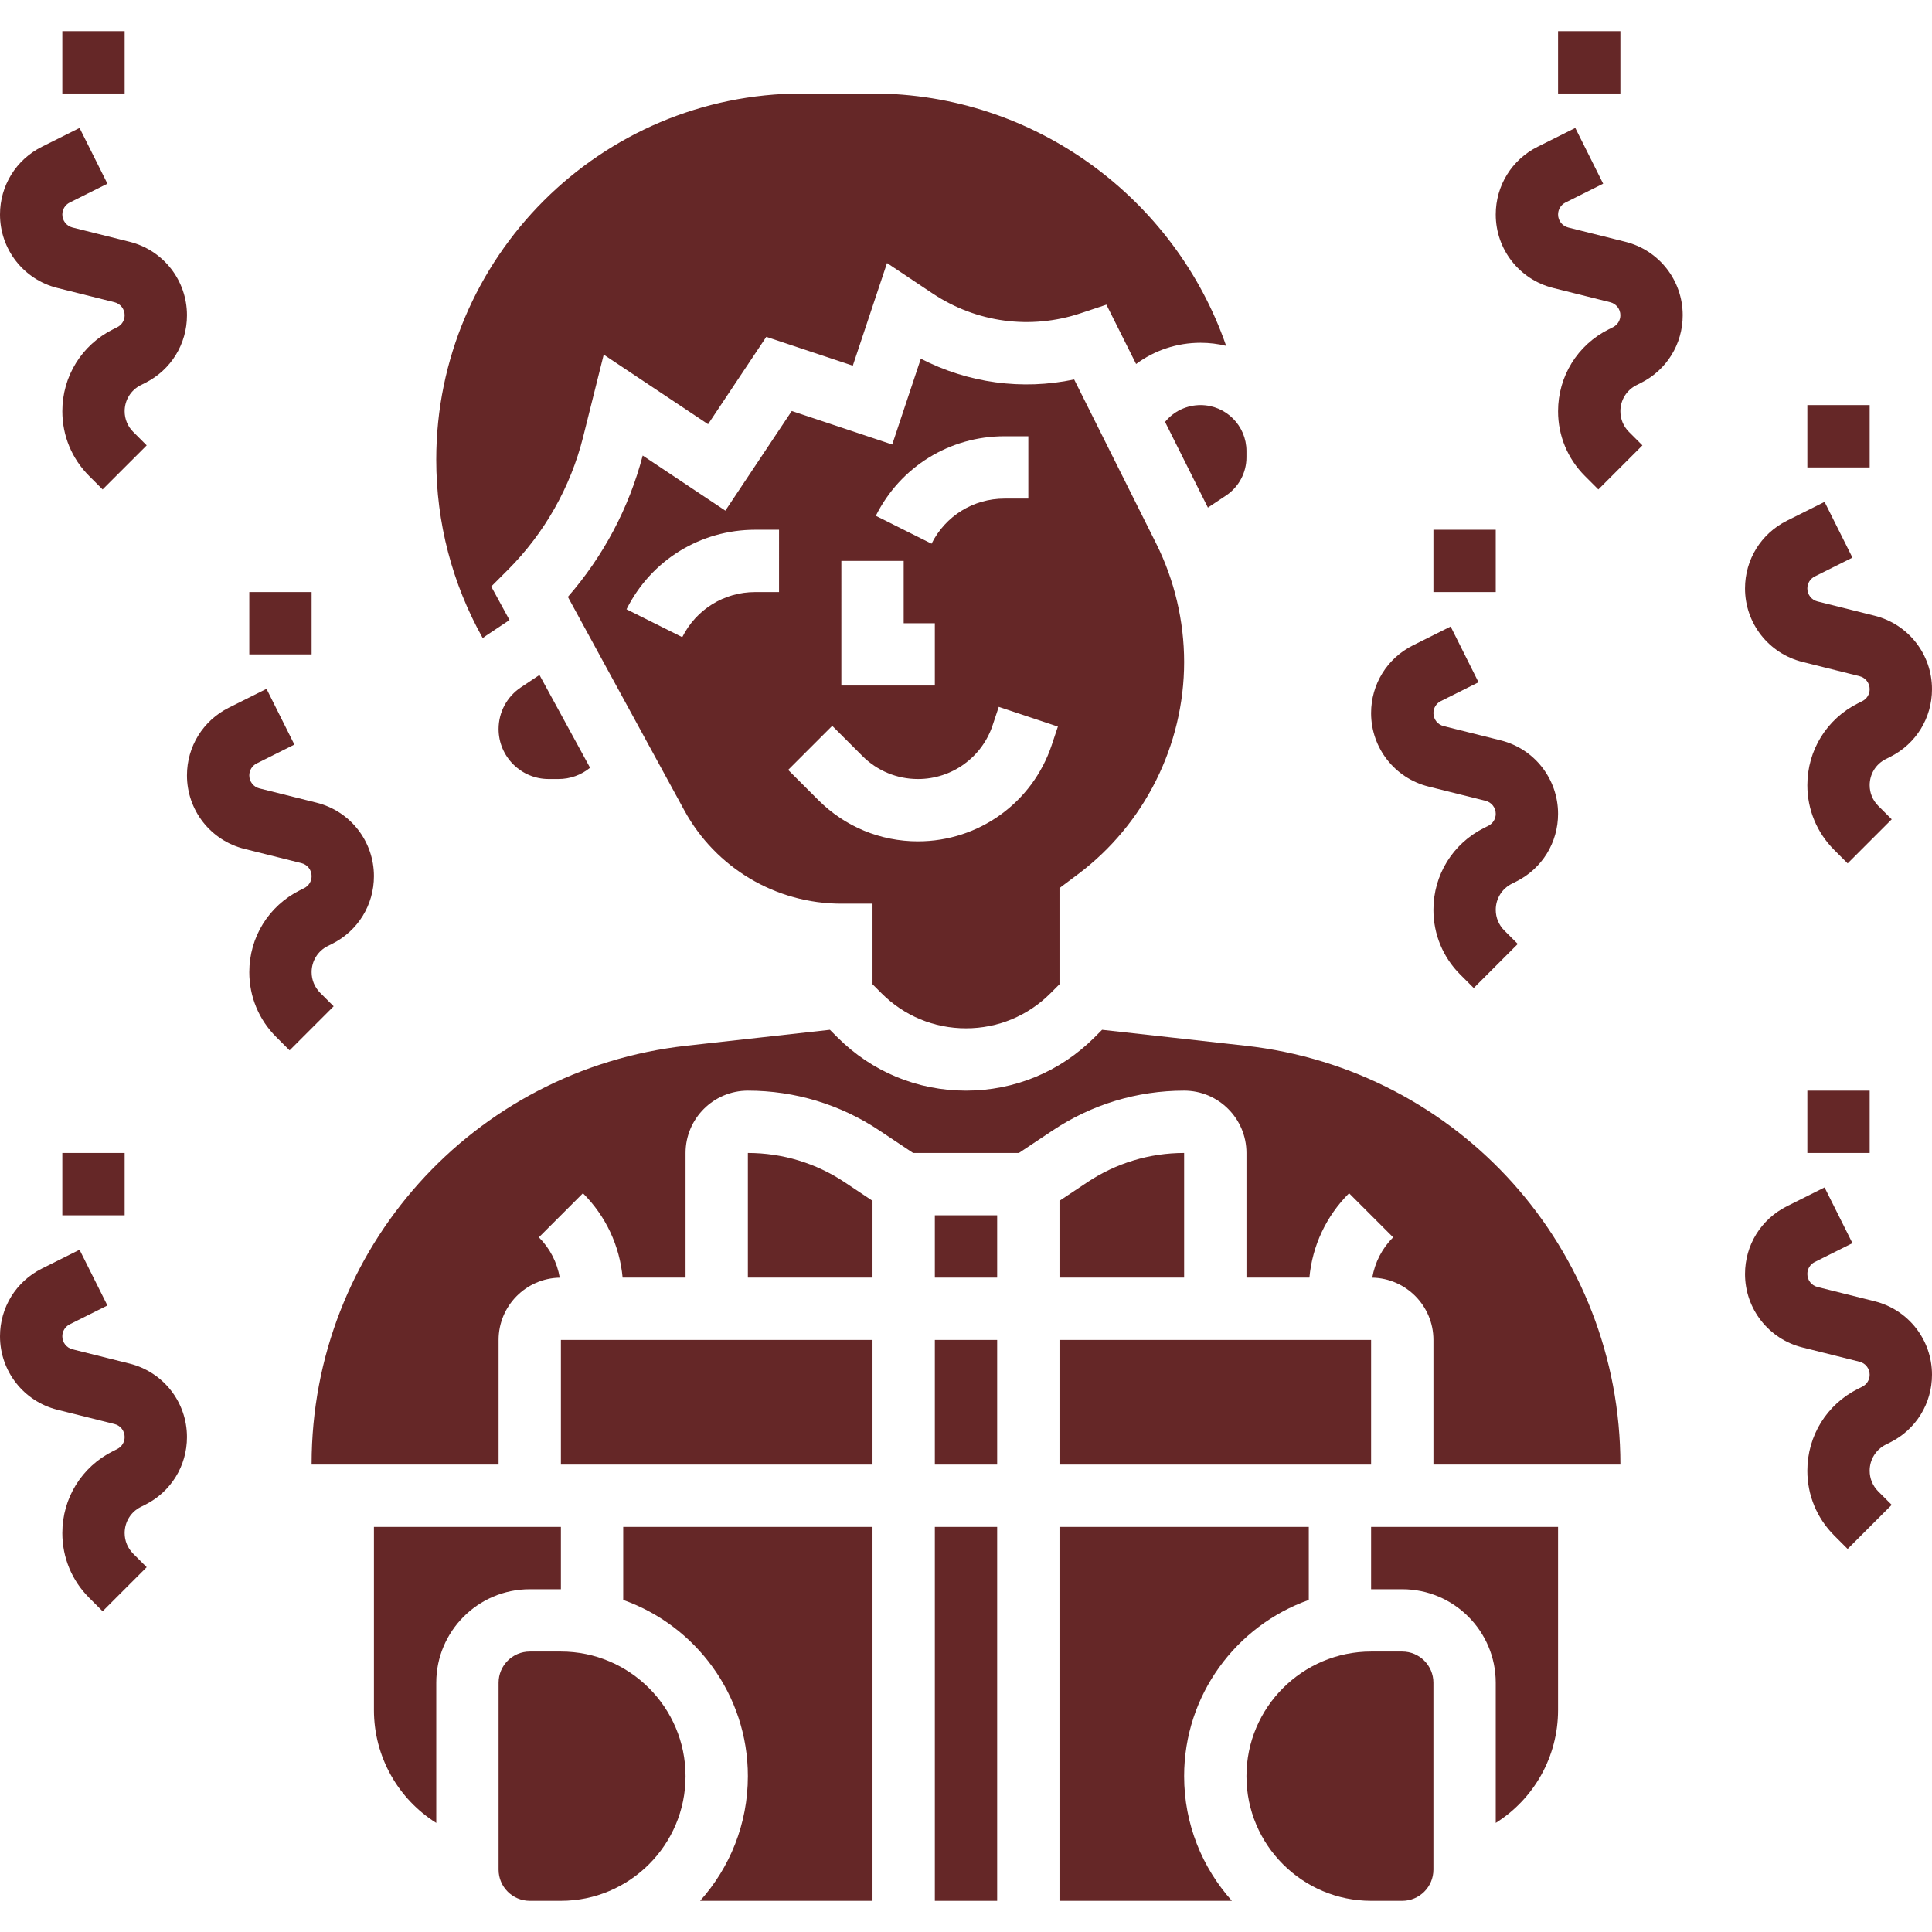 <svg xmlns="http://www.w3.org/2000/svg" xmlns:xlink="http://www.w3.org/1999/xlink" version="1.1" id="Capa_1" x="0px" y="0px" viewBox="0 0 512 512" style="enable-background:new 0 0 512 512;" xml:space="preserve" width="300" height="300" xmlns:svgjs="http://svgjs.dev/svgjs"><g width="100%" height="100%" transform="matrix(1,0,0,1,0,0)"><g>
	<g>
		<path d="M148.645,421.161v-16.516h-8.258h-41.29v48.532c0,12.424,6.44,23.586,16.516,29.919v-37.16    c0-13.661,11.114-24.774,24.774-24.774H148.645z" fill="#652727" fill-opacity="1" data-original-color="#000000ff" stroke="none" stroke-opacity="1"/>
		<rect x="247.742" y="404.645" width="16.516" height="99.097" fill="#652727" fill-opacity="1" data-original-color="#000000ff" stroke="none" stroke-opacity="1"/>
		<path d="M165.161,424.002c19.224,6.818,33.032,25.176,33.032,46.708c0,12.68-4.794,24.259-12.657,33.032h45.689v-99.097h-66.065    V424.002z" fill="#652727" fill-opacity="1" data-original-color="#000000ff" stroke="none" stroke-opacity="1"/>
		<path d="M198.194,305.548v33.032h33.032v-20.355l-7.355-4.903C216.242,308.236,207.363,305.548,198.194,305.548z" fill="#652727" fill-opacity="1" data-original-color="#000000ff" stroke="none" stroke-opacity="1"/>
		<rect x="148.645" y="355.097" width="82.581" height="33.032" fill="#652727" fill-opacity="1" data-original-color="#000000ff" stroke="none" stroke-opacity="1"/>
		<path d="M148.645,437.677h-8.258c-4.553,0-8.258,3.705-8.258,8.258v49.548c0,4.553,3.705,8.258,8.258,8.258h8.258    c18.214,0,33.032-14.818,33.032-33.032C181.677,452.495,166.859,437.677,148.645,437.677z" fill="#652727" fill-opacity="1" data-original-color="#000000ff" stroke="none" stroke-opacity="1"/>
		<path d="M308.754,111.815l11.353,22.706l4.803-3.202c3.389-2.26,5.413-6.042,5.413-10.115v-1.692    c0-6.703-5.453-12.157-12.157-12.157C314.445,107.355,311.03,109.017,308.754,111.815z" fill="#652727" fill-opacity="1" data-original-color="#000000ff" stroke="none" stroke-opacity="1"/>
		<path d="M128.872,168.419l6.152-4.102l-4.845-8.885l4.368-4.369c9.747-9.746,16.666-21.966,20.01-35.34l5.435-21.74l27.653,18.436    l15.434-23.151l22.923,7.642l9.065-27.198l12.042,8.03c11.673,7.781,26.001,9.7,39.309,5.263l6.795-2.265l7.864,15.727    c4.837-3.593,10.774-5.629,17.086-5.629c2.334,0,4.602,0.287,6.776,0.817c-13.474-39.003-50.711-66.881-93.716-66.881h-18.581    c-53.504,0-97.032,43.528-97.032,97.032c0,16.713,4.237,32.87,12.31,47.289C128.236,168.867,128.547,168.635,128.872,168.419z" fill="#652727" fill-opacity="1" data-original-color="#000000ff" stroke="none" stroke-opacity="1"/>
		<path d="M233.645,263.257c5.971,5.971,13.911,9.259,22.355,9.259c8.444,0,16.384-3.289,22.356-9.26l2.419-2.419v-25.482    l4.923-3.691c17.601-13.202,28.109-34.218,28.109-56.221c0-10.853-2.565-21.721-7.42-31.428l-21.725-43.452    c-13.821,2.899-28.069,0.968-40.633-5.502l-7.58,22.739l-26.625-8.875l-17.598,26.398l-21.9-14.6    c-3.633,13.873-10.433,26.693-19.835,37.458l30.877,56.608c8.309,15.234,24.249,24.697,41.6,24.697h8.258v21.353L233.645,263.257z     M266.208,115.613h6.308v16.516h-6.308c-8.242,0-15.651,4.58-19.337,11.951l-14.773-7.387    C238.6,123.69,251.671,115.613,266.208,115.613z M222.968,148.645h16.516v16.516h8.258v16.516h-24.774V148.645z M206.452,156.903    h-6.308c-8.242,0-15.651,4.58-19.337,11.951l-14.773-7.387c6.502-13.003,19.573-21.081,34.11-21.081h6.308V156.903z     M216.862,212.025l-7.992-7.992l11.679-11.678l7.992,7.992c3.936,3.937,9.172,6.106,14.74,6.106    c8.987,0,16.934-5.728,19.775-14.253l1.626-4.875l15.668,5.225l-1.625,4.873c-5.091,15.278-19.335,25.545-35.443,25.545    C233.302,222.968,223.919,219.081,216.862,212.025z" fill="#652727" fill-opacity="1" data-original-color="#000000ff" stroke="none" stroke-opacity="1"/>
		<path d="M138.034,182.161c-3.697,2.465-5.905,6.589-5.905,11.033c0,7.311,5.948,13.258,13.259,13.258h2.602    c3.093,0,6.024-1.053,8.386-2.987l-13.413-24.59L138.034,182.161z" fill="#652727" fill-opacity="1" data-original-color="#000000ff" stroke="none" stroke-opacity="1"/>
		<path d="M371.613,404.645h-8.258v16.516h8.258c13.66,0,24.774,11.113,24.774,24.774v37.16    c10.076-6.333,16.516-17.495,16.516-29.919v-48.532h-33.032H371.613z" fill="#652727" fill-opacity="1" data-original-color="#000000ff" stroke="none" stroke-opacity="1"/>
		<path d="M371.613,437.677h-8.258c-18.214,0-33.032,14.818-33.032,33.032c0,18.214,14.818,33.032,33.032,33.032h8.258    c4.553,0,8.258-3.705,8.258-8.258v-49.548C379.871,441.382,376.166,437.677,371.613,437.677z" fill="#652727" fill-opacity="1" data-original-color="#000000ff" stroke="none" stroke-opacity="1"/>
		<rect x="247.742" y="355.097" width="16.516" height="33.032" fill="#652727" fill-opacity="1" data-original-color="#000000ff" stroke="none" stroke-opacity="1"/>
		<path d="M330.067,277.126l-38.002-4.223l-2.031,2.031c-9.091,9.091-21.178,14.098-34.034,14.098    c-12.856,0-24.942-5.006-34.034-14.097l-2.031-2.031l-37.999,4.222c-56.642,6.293-99.355,53.938-99.355,110.828v0.174h49.548    v-33.032c0-9.003,7.245-16.334,16.21-16.501c-0.691-4.028-2.584-7.743-5.533-10.692l11.679-11.678    c6.072,6.073,9.734,13.911,10.515,22.356h16.678v-33.032c0-9.107,7.41-16.516,16.516-16.516c12.441,0,24.488,3.648,34.839,10.549    l8.952,5.967h28.032l8.952-5.967c10.35-6.902,22.398-10.55,34.839-10.55c9.107,0,16.516,7.41,16.516,16.516v33.032h16.678    c0.781-8.445,4.443-16.283,10.515-22.356l11.679,11.678c-2.949,2.949-4.842,6.664-5.533,10.692    c8.964,0.167,16.21,7.498,16.21,16.502v33.032h49.548C429.419,331.14,386.707,283.42,330.067,277.126z" fill="#652727" fill-opacity="1" data-original-color="#000000ff" stroke="none" stroke-opacity="1"/>
		<path d="M288.129,313.322l-7.355,4.903v20.355h33.032v-33.032C304.637,305.548,295.758,308.236,288.129,313.322z" fill="#652727" fill-opacity="1" data-original-color="#000000ff" stroke="none" stroke-opacity="1"/>
		<path d="M346.839,424.002v-19.357h-66.065v99.097h45.689c-7.863-8.773-12.656-20.352-12.656-33.032    C313.806,449.179,327.615,430.82,346.839,424.002z" fill="#652727" fill-opacity="1" data-original-color="#000000ff" stroke="none" stroke-opacity="1"/>
		<rect x="247.742" y="322.065" width="16.516" height="16.516" fill="#652727" fill-opacity="1" data-original-color="#000000ff" stroke="none" stroke-opacity="1"/>
		<rect x="280.774" y="355.097" width="82.581" height="33.032" fill="#652727" fill-opacity="1" data-original-color="#000000ff" stroke="none" stroke-opacity="1"/>
		<rect x="412.903" y="8.258" width="16.516" height="16.516" fill="#652727" fill-opacity="1" data-original-color="#000000ff" stroke="none" stroke-opacity="1"/>
		<path d="M430.737,64.075l-15.145-3.786c-1.582-0.396-2.688-1.812-2.688-3.444c0-1.353,0.753-2.569,1.962-3.175l9.989-4.994    l-7.387-14.773l-9.989,4.994c-6.842,3.422-11.092,10.299-11.092,17.948c0,9.224,6.25,17.228,15.199,19.466l15.145,3.786    c1.582,0.395,2.688,1.812,2.688,3.443c0,1.353-0.753,2.569-1.962,3.175l-1.144,0.572c-8.271,4.136-13.41,12.45-13.41,21.698    c0,6.479,2.523,12.572,7.105,17.153l3.572,3.572l11.679-11.678l-3.572-3.572c-1.463-1.463-2.268-3.406-2.268-5.475    c0-2.951,1.64-5.605,4.28-6.924l1.144-0.572c6.843-3.422,11.093-10.299,11.093-17.948    C445.935,74.317,439.685,66.312,430.737,64.075z" fill="#652727" fill-opacity="1" data-original-color="#000000ff" stroke="none" stroke-opacity="1"/>
		<rect x="478.968" y="107.355" width="16.516" height="16.516" fill="#652727" fill-opacity="1" data-original-color="#000000ff" stroke="none" stroke-opacity="1"/>
		<path d="M477.651,175.409l15.145,3.786c1.582,0.395,2.688,1.812,2.688,3.443c0,1.353-0.753,2.569-1.962,3.175l-1.144,0.572    c-8.271,4.135-13.409,12.45-13.409,21.697c0,6.479,2.523,12.572,7.105,17.153l3.572,3.572l11.679-11.678l-3.572-3.572    c-1.463-1.463-2.268-3.406-2.268-5.475c0-2.951,1.64-5.605,4.28-6.924l1.144-0.572C507.75,197.164,512,190.287,512,182.638    c0-9.224-6.25-17.228-15.199-19.466l-15.145-3.786c-1.582-0.395-2.688-1.812-2.688-3.443c0-1.353,0.753-2.569,1.962-3.175    l9.989-4.994l-7.387-14.773l-9.989,4.994c-6.842,3.421-11.092,10.298-11.092,17.947    C462.452,165.166,468.702,173.172,477.651,175.409z" fill="#652727" fill-opacity="1" data-original-color="#000000ff" stroke="none" stroke-opacity="1"/>
		<rect x="379.871" y="140.387" width="16.516" height="16.516" fill="#652727" fill-opacity="1" data-original-color="#000000ff" stroke="none" stroke-opacity="1"/>
		<path d="M378.554,208.441l15.145,3.786c1.582,0.395,2.688,1.812,2.688,3.443c0,1.353-0.753,2.569-1.962,3.175l-1.144,0.572    c-8.271,4.135-13.409,12.45-13.409,21.697c0,6.479,2.523,12.572,7.105,17.153l3.572,3.572l11.679-11.678l-3.572-3.572    c-1.463-1.463-2.268-3.406-2.268-5.475c0-2.951,1.64-5.605,4.28-6.924l1.144-0.572c6.842-3.421,11.092-10.298,11.092-17.947    c0-9.224-6.25-17.228-15.199-19.466l-15.145-3.786c-1.582-0.395-2.688-1.812-2.688-3.443c0-1.353,0.753-2.569,1.962-3.175    l9.989-4.994l-7.387-14.773l-9.989,4.994c-6.842,3.421-11.092,10.298-11.092,17.947    C363.355,198.199,369.605,206.204,378.554,208.441z" fill="#652727" fill-opacity="1" data-original-color="#000000ff" stroke="none" stroke-opacity="1"/>
		<rect x="16.516" y="8.258" width="16.516" height="16.516" fill="#652727" fill-opacity="1" data-original-color="#000000ff" stroke="none" stroke-opacity="1"/>
		<path d="M15.199,76.312l15.145,3.786c1.582,0.396,2.688,1.812,2.688,3.444c0,1.353-0.753,2.569-1.962,3.175l-1.144,0.572    c-8.271,4.135-13.41,12.449-13.41,21.697c0,6.479,2.523,12.572,7.105,17.153l3.572,3.572l11.679-11.678l-3.572-3.572    c-1.463-1.464-2.268-3.407-2.268-5.475c0-2.951,1.64-5.605,4.28-6.924l1.144-0.572c6.843-3.422,11.093-10.299,11.093-17.948    c0-9.224-6.25-17.228-15.199-19.466l-15.145-3.786c-1.582-0.396-2.688-1.812-2.688-3.444c0-1.353,0.753-2.569,1.962-3.175    l9.989-4.994l-7.387-14.773l-9.989,4.994C4.25,42.319,0,49.196,0,56.845C0,66.07,6.25,74.075,15.199,76.312z" fill="#652727" fill-opacity="1" data-original-color="#000000ff" stroke="none" stroke-opacity="1"/>
		<rect x="66.065" y="156.903" width="16.516" height="16.516" fill="#652727" fill-opacity="1" data-original-color="#000000ff" stroke="none" stroke-opacity="1"/>
		<path d="M84.849,263.105c-1.463-1.463-2.268-3.406-2.268-5.475c0-2.951,1.64-5.605,4.28-6.924l1.144-0.572    c6.843-3.421,11.093-10.298,11.093-17.947c0-9.224-6.25-17.228-15.199-19.466l-15.145-3.786c-1.582-0.396-2.688-1.812-2.688-3.444    c0-1.353,0.753-2.569,1.962-3.175l9.989-4.994l-7.387-14.773l-9.989,4.994c-6.842,3.422-11.092,10.299-11.092,17.948    c0,9.224,6.25,17.228,15.199,19.466l15.145,3.786c1.582,0.395,2.688,1.812,2.688,3.443c0,1.353-0.753,2.569-1.962,3.175    l-1.144,0.572c-8.271,4.136-13.41,12.45-13.41,21.698c0,6.479,2.523,12.572,7.105,17.153l3.572,3.572l11.679-11.678    L84.849,263.105z" fill="#652727" fill-opacity="1" data-original-color="#000000ff" stroke="none" stroke-opacity="1"/>
		<rect x="478.968" y="289.032" width="16.516" height="16.516" fill="#652727" fill-opacity="1" data-original-color="#000000ff" stroke="none" stroke-opacity="1"/>
		<path d="M496.801,344.85l-15.145-3.786c-1.582-0.395-2.688-1.812-2.688-3.443c0-1.353,0.753-2.569,1.962-3.175l9.989-4.994    l-7.387-14.773l-9.989,4.994c-6.842,3.421-11.092,10.298-11.092,17.947c0,9.224,6.25,17.228,15.199,19.466l15.145,3.786    c1.582,0.395,2.688,1.812,2.688,3.443c0,1.353-0.753,2.569-1.962,3.175l-1.144,0.572c-8.271,4.135-13.409,12.45-13.409,21.697    c0,6.479,2.523,12.572,7.105,17.153l3.572,3.572l11.679-11.678l-3.572-3.572c-1.463-1.463-2.268-3.406-2.268-5.475    c0-2.951,1.64-5.605,4.28-6.924l1.144-0.572C507.75,378.842,512,371.965,512,364.316C512,355.092,505.75,347.086,496.801,344.85z" fill="#652727" fill-opacity="1" data-original-color="#000000ff" stroke="none" stroke-opacity="1"/>
		<rect x="16.516" y="305.548" width="16.516" height="16.516" fill="#652727" fill-opacity="1" data-original-color="#000000ff" stroke="none" stroke-opacity="1"/>
		<path d="M34.349,361.366l-15.145-3.786c-1.582-0.396-2.688-1.812-2.688-3.444c0-1.353,0.753-2.569,1.962-3.175l9.989-4.994    l-7.387-14.773l-9.989,4.994C4.25,339.61,0,346.487,0,354.136c0,9.224,6.25,17.228,15.199,19.466l15.145,3.786    c1.582,0.395,2.688,1.812,2.688,3.443c0,1.353-0.753,2.569-1.962,3.175l-1.144,0.572c-8.271,4.136-13.41,12.45-13.41,21.698    c0,6.479,2.523,12.572,7.105,17.153l3.572,3.572l11.679-11.678l-3.572-3.572c-1.463-1.463-2.268-3.406-2.268-5.475    c0-2.951,1.64-5.605,4.28-6.924l1.144-0.572c6.843-3.422,11.093-10.299,11.093-17.948    C49.548,371.608,43.298,363.603,34.349,361.366z" fill="#652727" fill-opacity="1" data-original-color="#000000ff" stroke="none" stroke-opacity="1"/>
	</g>
</g></g></svg>